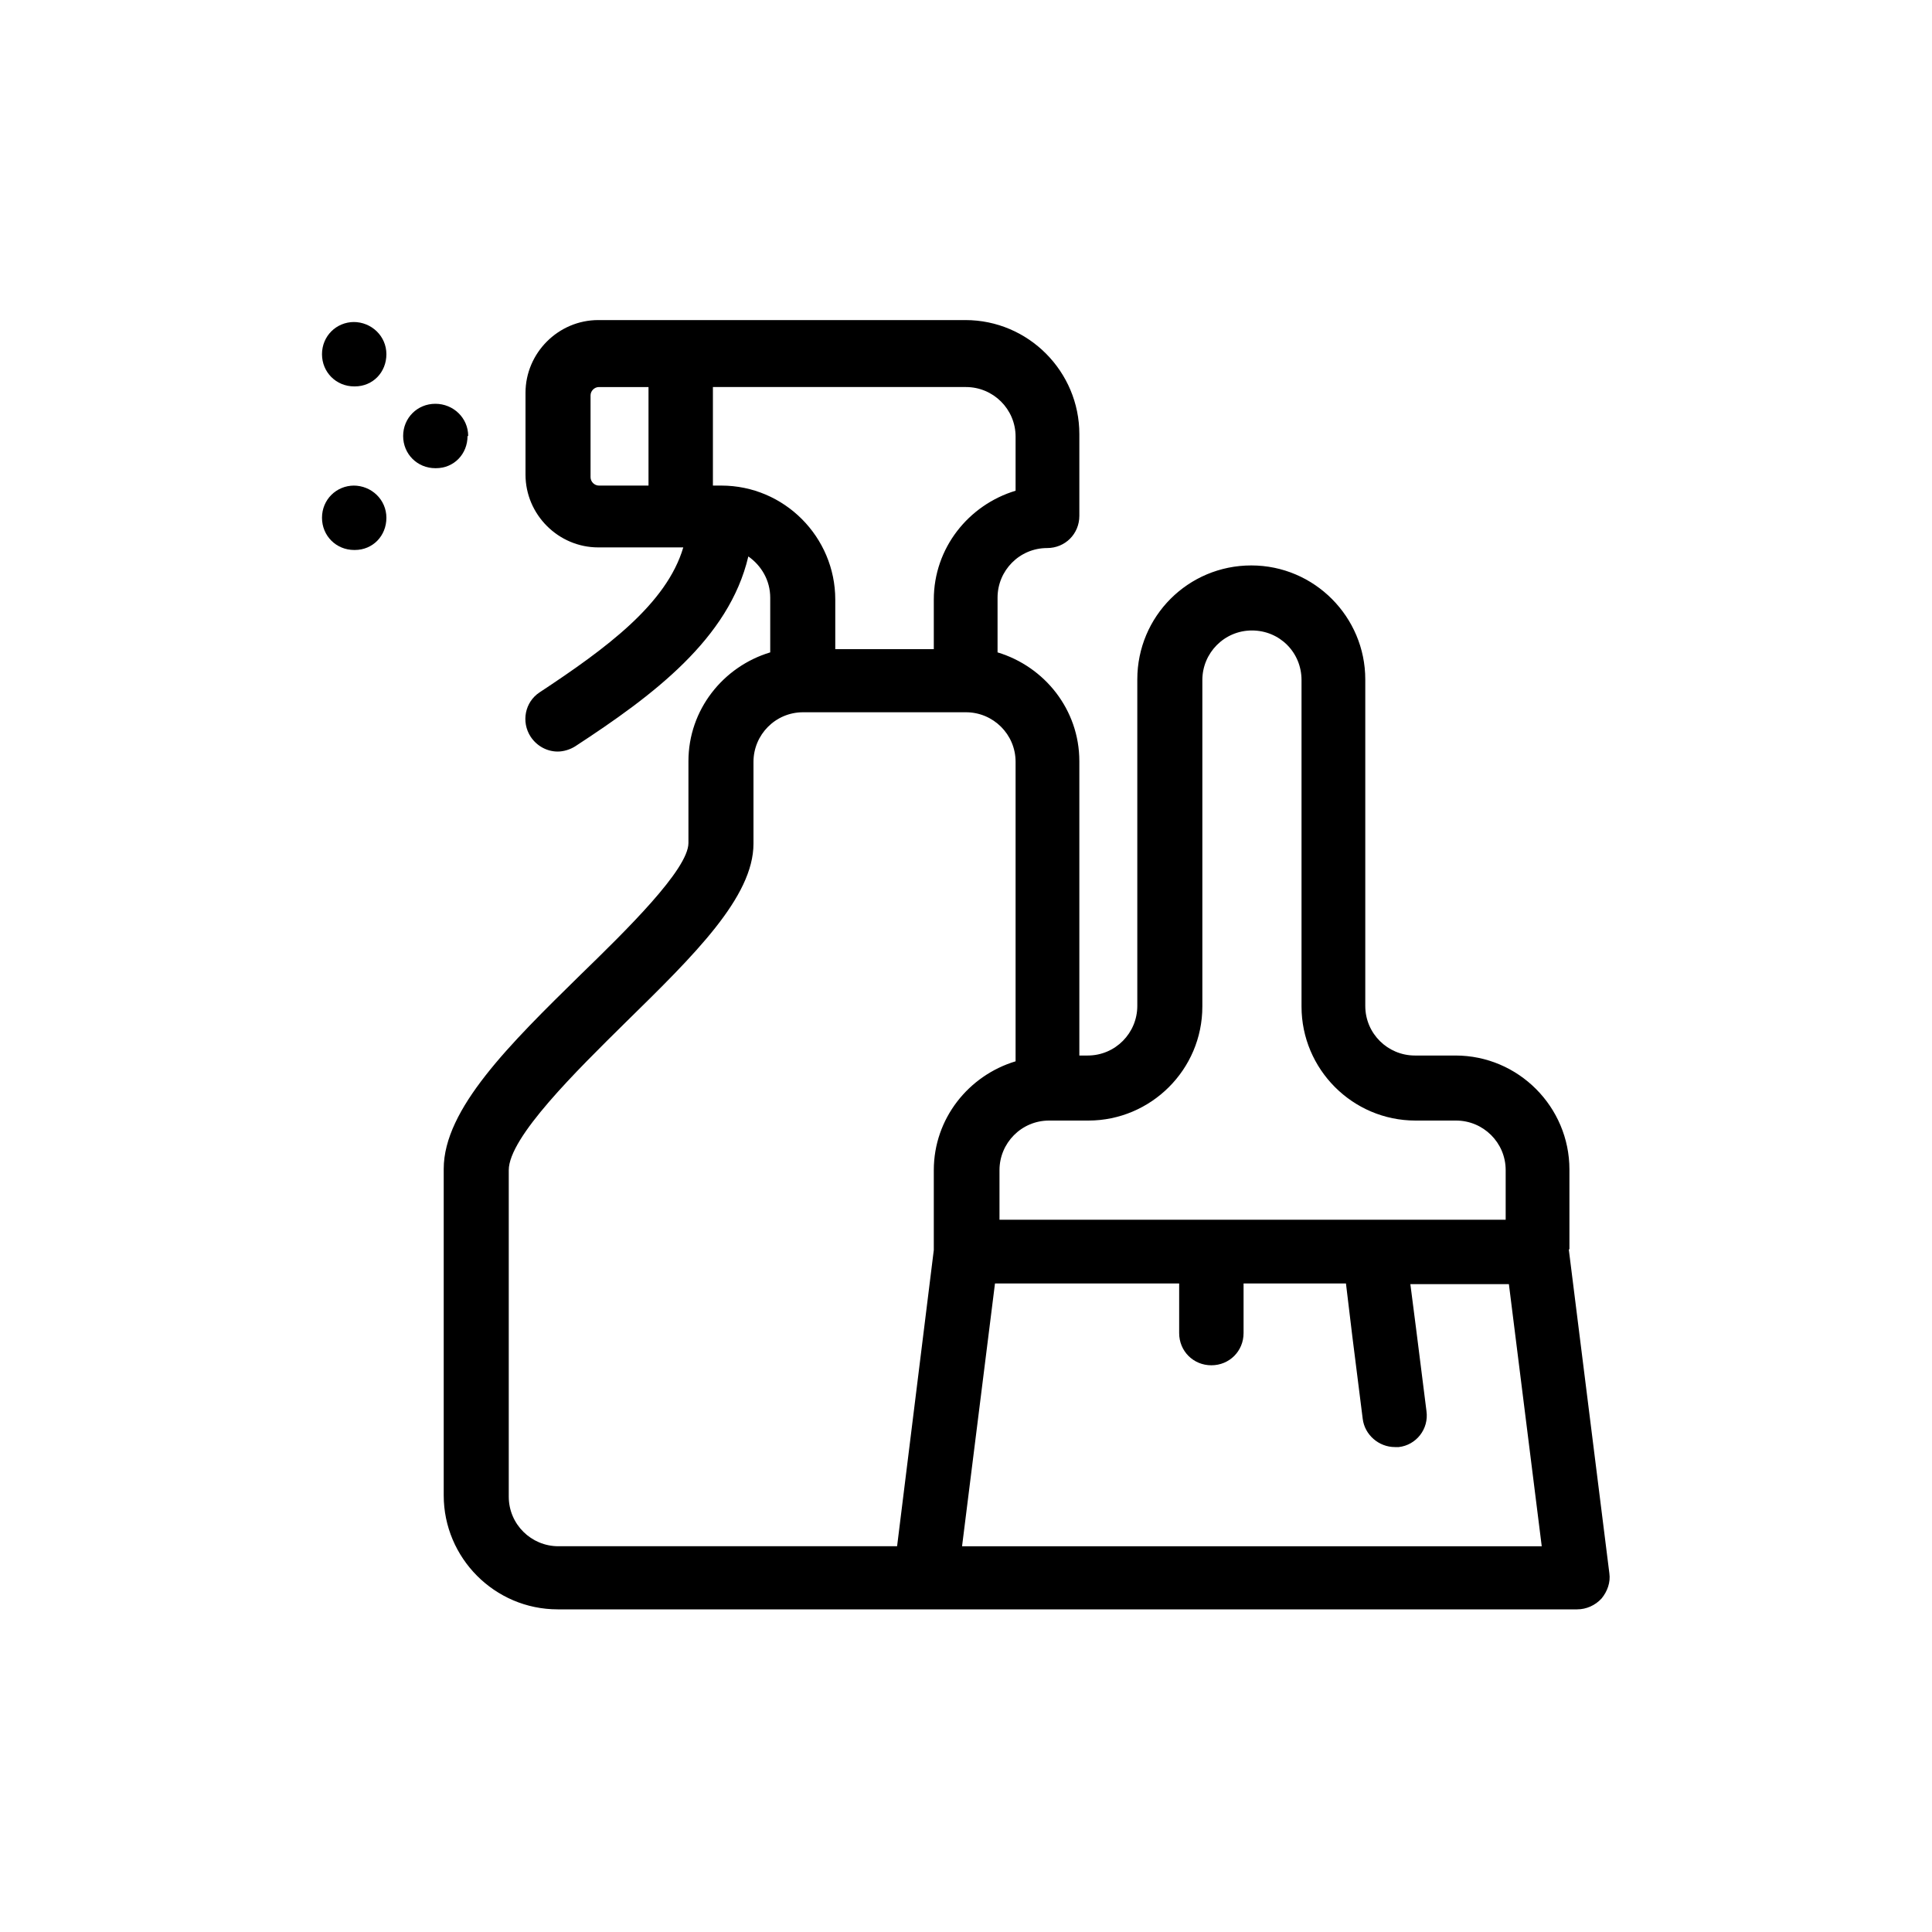 <?xml version="1.0" encoding="UTF-8"?>
<svg id="Capa_1" data-name="Capa 1" xmlns="http://www.w3.org/2000/svg" viewBox="0 0 30 30">
  <path d="M7.27,6.77c0-.28-.23-.5-.51-.5s-.5.22-.5.5.22.5.5.5h.01c.28,0,.49-.22.49-.5Z" fill="currentColor" stroke-width="0"/>
  <path d="M5.5,7.54c-.28,0-.5.22-.5.5s.22.5.5.5h.01c.28,0,.49-.22.49-.5s-.23-.5-.51-.5Z" fill="currentColor" stroke-width="0"/>
  <path d="M5.5,5c-.28,0-.5.22-.5.5s.22.5.5.5h.01c.28,0,.49-.22.49-.5s-.23-.5-.51-.5Z" fill="currentColor" stroke-width="0"/>
  <path d="M24.37,19.4v-1.24c0-.97-.79-1.77-1.77-1.77h-.63c-.42,0-.77-.34-.77-.77v-5.07c0-.97-.79-1.77-1.77-1.77s-1.77.79-1.77,1.77v5.07c0,.42-.34.77-.77.77h-.13v-4.57c0-.8-.54-1.47-1.27-1.69v-.85c0-.42.34-.77.77-.77.28,0,.5-.22.5-.5v-1.27c0-.97-.79-1.77-1.77-1.77h-5.7c-.62,0-1.13.51-1.13,1.13v1.27c0,.62.51,1.13,1.13,1.13h1.32c-.26.88-1.2,1.57-2.23,2.25-.23.15-.29.46-.14.69.1.15.26.23.42.23.09,0,.19-.03.27-.08,1.21-.79,2.39-1.67,2.69-2.95.2.14.34.37.34.64v.85c-.73.22-1.27.89-1.27,1.69v1.27c0,.41-.97,1.36-1.68,2.05-1.09,1.07-2.12,2.08-2.12,3.01v5.07c0,.97.79,1.77,1.77,1.77h15.83c.14,0,.28-.06.38-.17.09-.11.14-.25.12-.39l-.63-5.03ZM10.07,7.54h-.77c-.07,0-.13-.06-.13-.13v-1.27c0-.07.06-.13.13-.13h.77v1.53ZM16.9,17.4c.97,0,1.77-.79,1.77-1.77v-5.07c0-.42.34-.77.77-.77s.77.34.77.77v5.07c0,.97.79,1.77,1.77,1.77h.63c.42,0,.77.34.77.77v.77h-7.86v-.77c0-.42.34-.77.77-.77h.63ZM11.2,7.54h-.13v-1.53h3.93c.42,0,.77.34.77.77v.84c-.73.22-1.27.89-1.27,1.69v.77h-1.53v-.77c0-.97-.79-1.77-1.77-1.77ZM14.5,18.17v1.24l-.57,4.6h-5.26c-.42,0-.77-.34-.77-.77v-5.07c0-.51,1.05-1.54,1.82-2.3,1.06-1.04,1.98-1.94,1.98-2.77v-1.27c0-.42.34-.77.77-.77h2.53c.42,0,.77.34.77.77v4.65c-.73.22-1.27.89-1.27,1.69ZM14.94,24l.51-4.07h2.86v.77c0,.28.22.5.5.5s.5-.22.5-.5v-.77h1.59l.1.83h0s0,0,0,0l.16,1.27c.03.25.25.44.5.44.02,0,.04,0,.06,0,.27-.03.47-.28.43-.56l-.16-1.27h0s-.09-.7-.09-.7h1.53l.51,4.07h-9Z" fill="currentColor" stroke-width="0"/>
</svg>